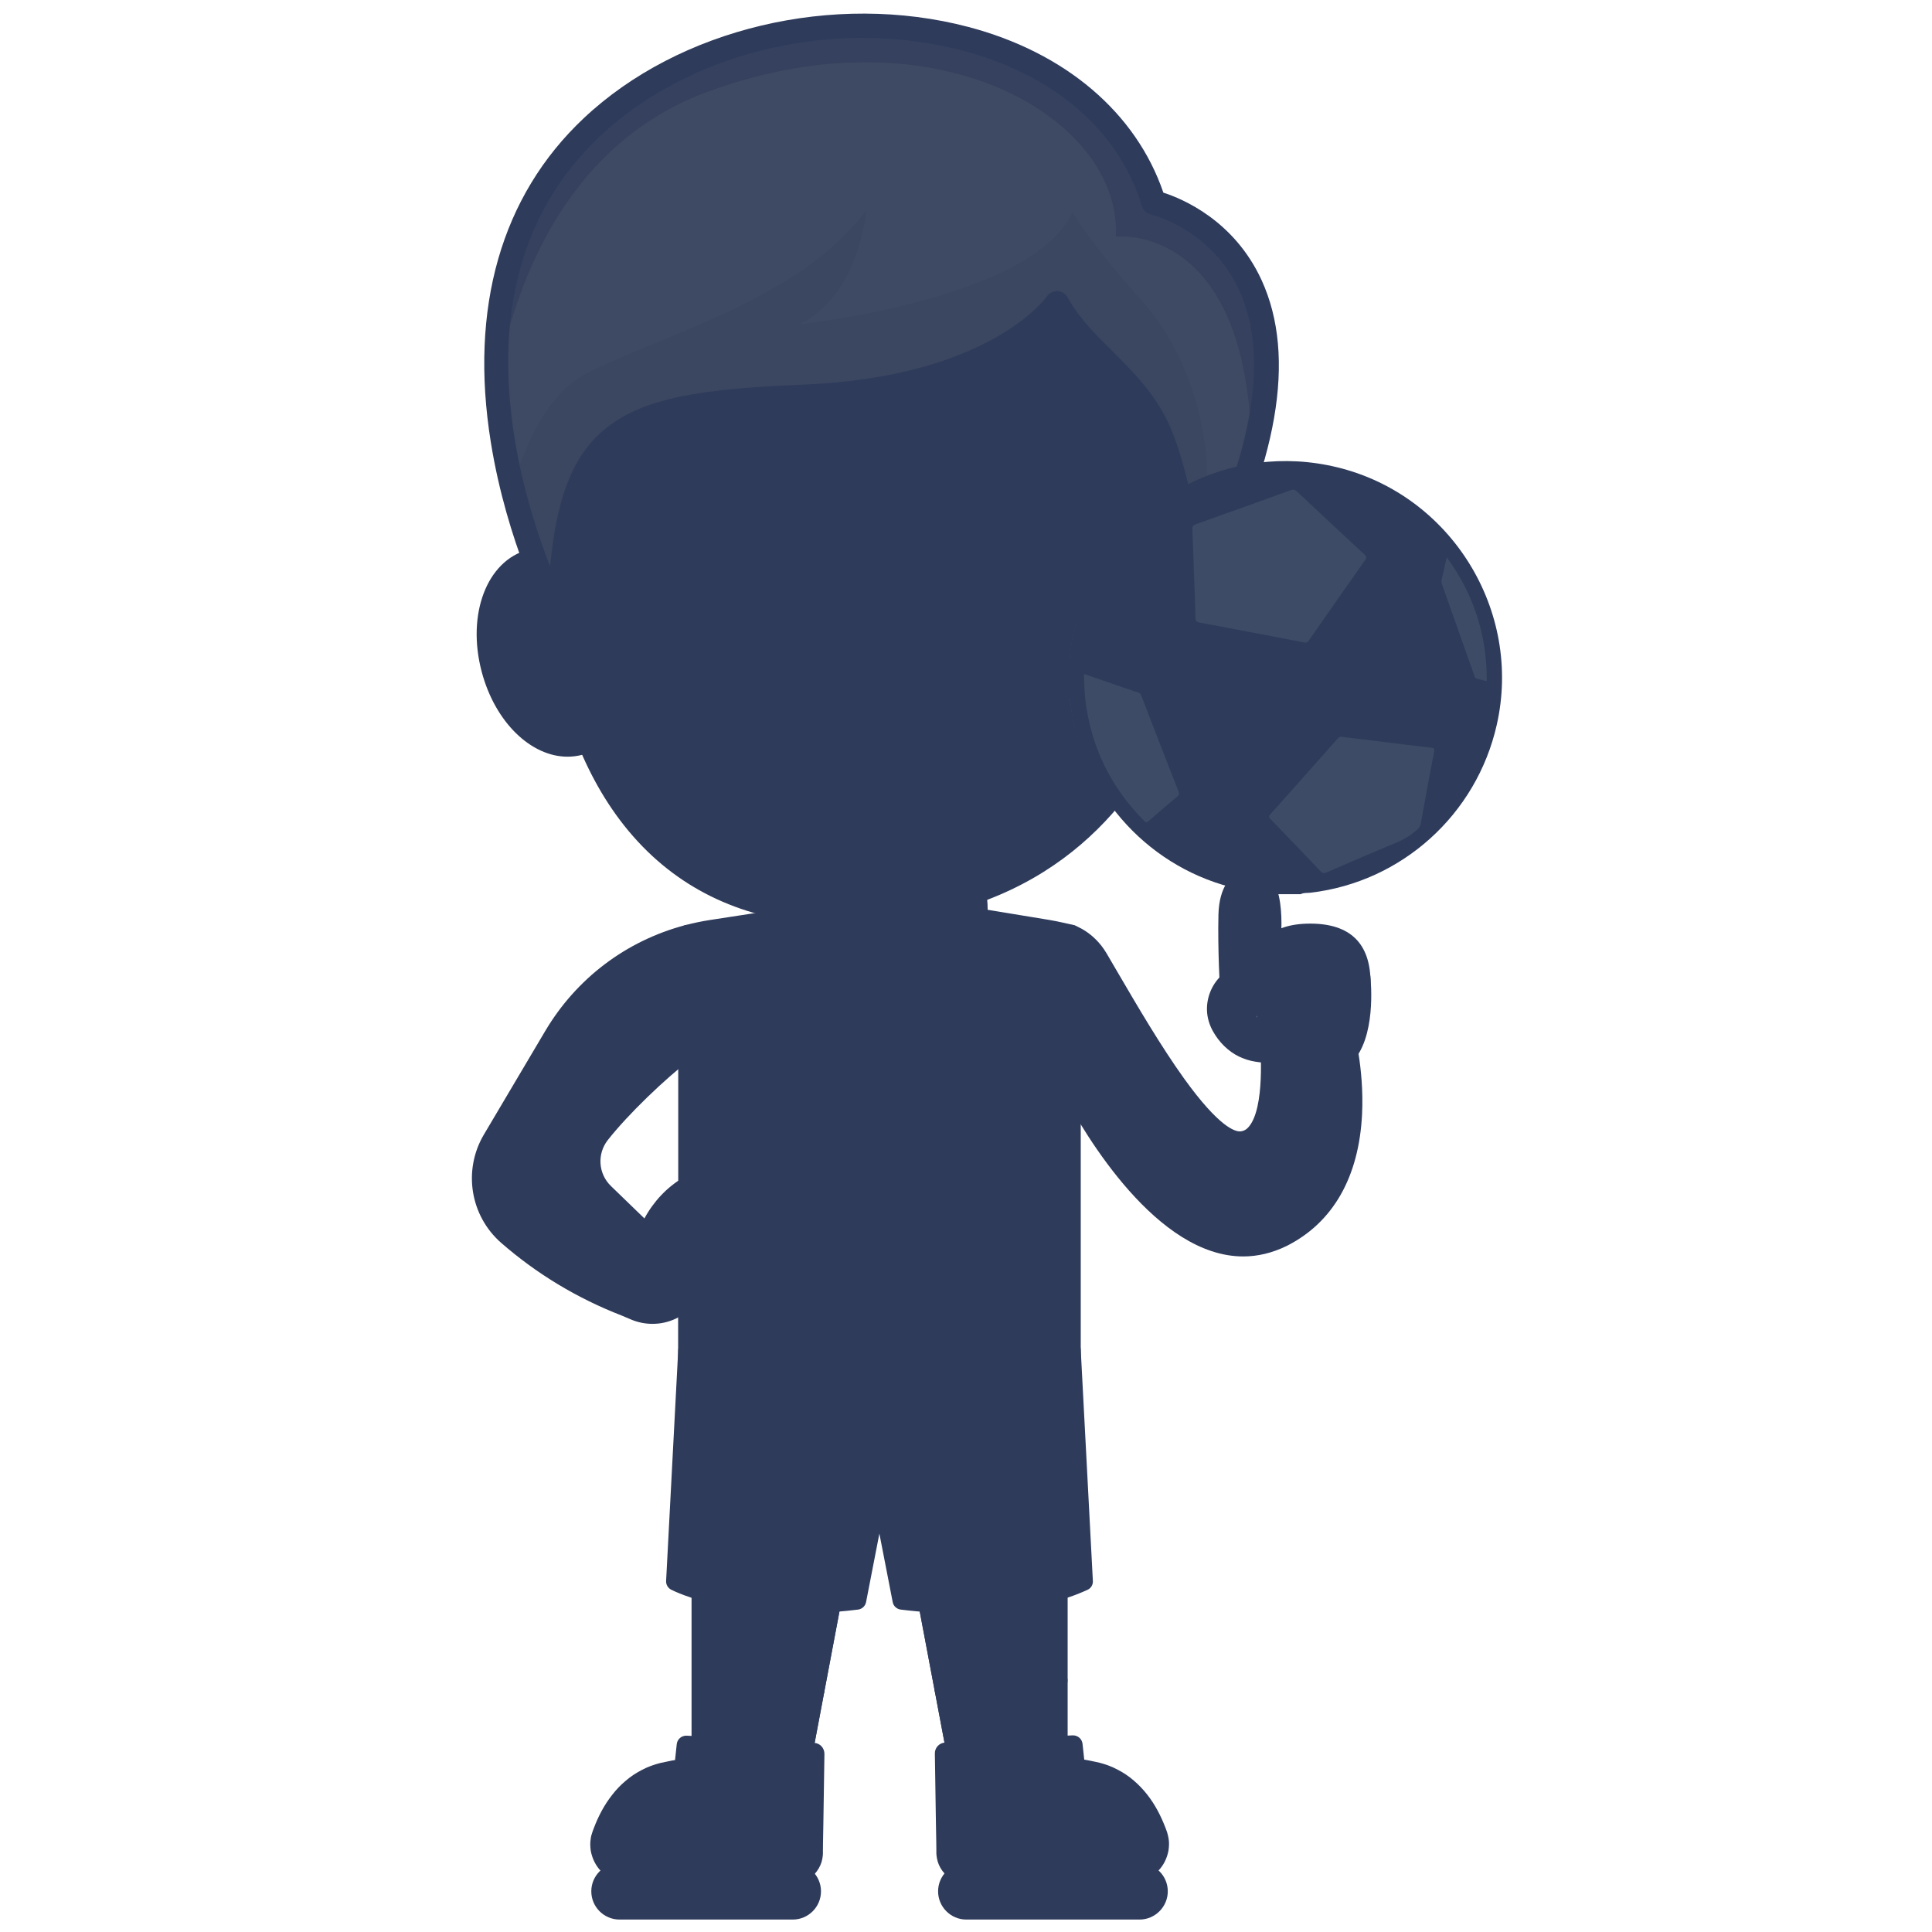 <?xml version="1.0" encoding="utf-8"?>
<!-- Generator: Adobe Illustrator 24.0.2, SVG Export Plug-In . SVG Version: 6.00 Build 0)  -->
<svg version="1.0" id="Layer_1" xmlns="http://www.w3.org/2000/svg" xmlns:xlink="http://www.w3.org/1999/xlink" x="0px" y="0px"
	 viewBox="0 0 180 180" enable-background="new 0 0 180 180" xml:space="preserve">
<g>
	<g>
		<g>
			<g>
				<path fill="#2E3B5B" d="M74.04,177.97h-16.5c-0.87,0-1.57-0.71-1.57-1.57v-0.37c0-0.87,0.71-1.57,1.57-1.57h16.5
					c0.87,0,1.57,0.71,1.57,1.57v0.37C75.62,177.27,74.91,177.97,74.04,177.97z"/>
			</g>
			<g>
				<path fill="#2E3B5B" d="M73.86,178.11H57.72c-1.04,0-1.89-0.85-1.89-1.89s0.85-1.89,1.89-1.89h16.14c1.04,0,1.89,0.85,1.89,1.89
					S74.9,178.11,73.86,178.11z M57.72,174.6c-0.89,0-1.62,0.73-1.62,1.62s0.73,1.62,1.62,1.62h16.14c0.89,0,1.62-0.73,1.62-1.62
					s-0.73-1.62-1.62-1.62H57.72z"/>
			</g>
		</g>
		<g opacity="0.3">
			<g>
				<path fill="#2E3B5B" d="M75.62,176.22c0,0.49-0.2,0.92-0.51,1.24c-0.32,0.32-0.76,0.51-1.24,0.51H57.72
					c-0.97,0-1.76-0.79-1.76-1.76c0-0.32,0.08-0.62,0.23-0.88c0.3,0.53,0.87,0.88,1.52,0.88h16.14c0.48,0,0.92-0.2,1.24-0.51
					c0.11-0.11,0.2-0.23,0.28-0.36C75.53,175.6,75.62,175.9,75.62,176.22z"/>
			</g>
		</g>
		<g>
			<g>
				<path fill="#2E3B5B" d="M74.41,166.43c-0.05,0-0.11,0-0.16-0.02c-0.47-0.09-0.78-0.54-0.69-1.01l3.32-17.6l-11.93-5.29
					c-0.44-0.19-0.64-0.71-0.44-1.15c0.19-0.44,0.71-0.64,1.15-0.44l12.56,5.57c0.37,0.16,0.58,0.56,0.5,0.95l-3.45,18.28
					C75.18,166.14,74.82,166.43,74.41,166.43z"/>
			</g>
		</g>
		<g>
			<g>
				<polygon fill="#2E3B5B" points="77.86,147.29 76.81,152.84 75.94,157.47 74.41,165.57 65.3,164.17 65.3,141.72 				"/>
			</g>
		</g>
		<g>
			<g>
				<polygon fill="#2E3B5B" points="75.94,157.47 74.41,165.57 65.3,164.17 65.3,156.58 				"/>
			</g>
			<g>
				<path fill="#2E3B5B" d="M74.41,165.7c-0.01,0-0.01,0-0.02,0l-9.11-1.39c-0.07-0.01-0.12-0.07-0.12-0.13v-7.59
					c0-0.04,0.02-0.07,0.04-0.1c0.03-0.03,0.07-0.04,0.1-0.04l10.64,0.88c0.04,0,0.07,0.02,0.1,0.05c0.02,0.03,0.03,0.07,0.03,0.11
					l-1.53,8.1C74.53,165.66,74.47,165.7,74.41,165.7z M65.43,164.06l8.86,1.36l1.48-7.82l-10.34-0.86
					C65.43,156.74,65.43,164.06,65.43,164.06z"/>
			</g>
		</g>
		<g>
			<g>
				<polygon fill="#2E3B5B" points="75.94,157.47 75.27,160.99 74.41,165.57 65.3,164.17 65.3,156.58 				"/>
			</g>
			<g>
				<path fill="#2E3B5B" d="M74.41,165.7c-0.01,0-0.01,0-0.02,0l-9.11-1.39c-0.07-0.01-0.12-0.07-0.12-0.13v-7.59
					c0-0.04,0.02-0.07,0.04-0.1c0.03-0.03,0.07-0.04,0.1-0.04l10.64,0.88c0.04,0,0.07,0.02,0.1,0.05c0.02,0.03,0.03,0.07,0.03,0.11
					l-1.53,8.1C74.53,165.66,74.47,165.7,74.41,165.7z M65.43,164.06l8.86,1.36l1.48-7.82l-10.34-0.86
					C65.43,156.74,65.43,164.06,65.43,164.06z"/>
			</g>
		</g>
		<g opacity="0.35">
			<g>
				<polygon fill="#2E3B5B" points="75.27,160.99 74.41,165.57 65.3,164.17 65.3,160.16 				"/>
			</g>
		</g>
		<g>
			<g>
				<path fill="#2E3B5B" d="M74.41,166.43c-0.04,0-0.09,0-0.13-0.01l-9.11-1.39c-0.42-0.06-0.74-0.43-0.74-0.86v-22.46
					c0-0.29,0.15-0.57,0.4-0.73c0.25-0.16,0.56-0.18,0.83-0.07l12.56,5.57c0.37,0.16,0.58,0.56,0.5,0.95l-3.45,18.28
					C75.18,166.14,74.82,166.43,74.41,166.43z M66.17,163.43l7.54,1.15l3.17-16.78l-10.71-4.75V163.43z"/>
			</g>
		</g>
		<g opacity="0.3">
			<g>
				<path fill="#2E3B5B" d="M65.3,141.72l12.56,5.57l-1.05,5.55c-5.34,0.31-9.23-0.47-11.52-1.15v-9.97H65.3z"/>
			</g>
		</g>
		<g>
			<g>
				<path fill="#2E3B5B" d="M71.95,168.41c0,0-3.41-5.2-10.3-3.31c-3.18,0.87-4.76,3.56-5.54,5.83c-0.59,1.73,0.71,3.52,2.54,3.52
					h12.69h2.42c1.03,0,1.86-0.83,1.86-1.86l0.18-9.23l-11.86-0.78l-0.27,2.15"/>
			</g>
		</g>
		<g opacity="0.3">
			<g>
				<path fill="#2E3B5B" d="M75.79,163.37l-0.18,9.23c0,1.03-0.83,1.86-1.86,1.86h-15.1c-1.66,0-2.89-1.49-2.65-3.06
					c0.43,0.31,0.97,0.5,1.56,0.5h15.11c1.03,0,1.86-0.83,1.86-1.86l0.13-6.75L75.79,163.37z"/>
			</g>
		</g>
		<g opacity="0.5">
			<g>
				<path fill="#2E3B5B" d="M75.79,163.37l-0.03,1.76l-11.83-0.78l-0.05,0.38l3.5,0.41l4.56,3.29c-0.63,0.06-5.29-2.47-10.3-1.55
					c-3.24,0.6-4.75,3.54-5.53,5.81c-0.19-0.54-0.21-1.14-0.01-1.74c0.78-2.27,2.36-4.96,5.54-5.83c0.71-0.2,1.38-0.31,2.02-0.37
					l0,0l0.27-2.15L75.79,163.37z"/>
			</g>
		</g>
		<g>
			<g>
				<path fill="#2E3B5B" d="M71.82,168.5c-0.8-0.72-1.67-1.32-2.58-1.79c-0.91-0.47-1.86-0.8-2.83-0.97s-1.97-0.23-2.96-0.08
					l-0.37,0.04c-0.12,0.02-0.25,0.05-0.37,0.08l-0.74,0.17c-0.47,0.13-0.91,0.29-1.33,0.52c-1.68,0.89-2.85,2.59-3.52,4.49
					l-0.06,0.18c-0.02,0.06-0.04,0.12-0.05,0.16c-0.02,0.08-0.05,0.17-0.05,0.25c-0.03,0.17-0.01,0.34,0.01,0.51
					c0.07,0.33,0.22,0.66,0.47,0.9c0.12,0.13,0.27,0.22,0.41,0.31c0.15,0.07,0.31,0.14,0.48,0.16c0.08,0.02,0.17,0.02,0.26,0.03
					c0.02,0,0.04,0,0.07,0h0.1h0.2h0.82l6.53-0.03l6.53-0.01h0.82h0.1h0.05c0.03,0,0.06-0.01,0.09-0.01
					c0.06-0.01,0.11-0.03,0.17-0.05c0.22-0.09,0.4-0.29,0.47-0.51c0.04-0.13,0.04-0.17,0.04-0.5l0.02-0.82l0.04-1.63l0.15-6.54
					l0.95,1.03l-5.93-0.44c-1.98-0.15-3.95-0.29-5.92-0.45l0.95-0.79l-0.3,2.15c-0.07,0.47-0.51,0.81-0.98,0.74
					c-0.47-0.07-0.79-0.49-0.74-0.95l0.23-2.15c0.05-0.47,0.46-0.81,0.92-0.79H64c1.98,0.09,3.96,0.22,5.93,0.33l5.93,0.34
					c0.54,0.03,0.95,0.48,0.95,1.02v0.02l-0.1,6.52l-0.03,1.63l-0.01,0.82v0.2v0.13l-0.01,0.15c-0.02,0.21-0.06,0.42-0.12,0.62
					c-0.26,0.82-0.88,1.5-1.67,1.82c-0.2,0.08-0.4,0.14-0.61,0.17c-0.11,0.02-0.21,0.03-0.32,0.04l-0.16,0.01h-0.11h-0.82
					l-6.53-0.01l-6.53-0.03h-0.82h-0.2h-0.1l-0.13-0.01c-0.19-0.01-0.37-0.02-0.55-0.06c-0.37-0.06-0.72-0.2-1.06-0.37
					c-0.32-0.19-0.63-0.4-0.89-0.67c-0.53-0.53-0.87-1.22-1-1.96c-0.05-0.37-0.07-0.75,0-1.12c0.02-0.19,0.07-0.36,0.13-0.54
					c0.03-0.1,0.05-0.16,0.08-0.23l0.08-0.21c0.41-1.09,0.96-2.15,1.71-3.1c0.37-0.48,0.79-0.92,1.26-1.31
					c0.46-0.4,0.98-0.74,1.53-1.02c0.54-0.29,1.13-0.49,1.71-0.64l0.86-0.18c0.14-0.03,0.28-0.06,0.43-0.08l0.44-0.04
					c1.16-0.16,2.38-0.08,3.53,0.2c1.15,0.29,2.24,0.83,3.15,1.56s1.67,1.62,2.15,2.66c0.04,0.08,0,0.17-0.08,0.2
					c-0.06,0.03-0.12,0.01-0.17-0.03L71.82,168.5z"/>
			</g>
		</g>
		<g>
			<g>
				<path fill="#2E3B5B" d="M73.86,178.84H57.72c-1.45,0-2.63-1.18-2.63-2.63s1.18-2.63,2.63-2.63h16.14c1.45,0,2.63,1.18,2.63,2.63
					S75.31,178.84,73.86,178.84z M57.72,175.33c-0.49,0-0.89,0.4-0.89,0.89s0.4,0.89,0.89,0.89h16.14c0.49,0,0.89-0.4,0.89-0.89
					s-0.4-0.89-0.89-0.89H57.72z"/>
			</g>
		</g>
		<g>
			<g>
				<path fill="#2E3B5B" d="M75.94,158.33c-0.02,0-0.05,0-0.07,0l-10.64-0.88c-0.48-0.04-0.83-0.46-0.79-0.94s0.46-0.83,0.94-0.79
					l10.64,0.88c0.48,0.04,0.83,0.46,0.79,0.94C76.77,157.99,76.39,158.33,75.94,158.33z"/>
			</g>
		</g>
	</g>
	<g>
		<g>
			<g>
				<path fill="#2E3B5B" d="M89.85,177.97h16.5c0.87,0,1.57-0.71,1.57-1.57v-0.37c0-0.87-0.71-1.57-1.57-1.57h-16.5
					c-0.87,0-1.57,0.71-1.57,1.57v0.37C88.27,177.27,88.98,177.97,89.85,177.97z"/>
			</g>
			<g>
				<path fill="#2E3B5B" d="M106.17,178.11H90.03c-1.04,0-1.89-0.85-1.89-1.89s0.85-1.89,1.89-1.89h16.14
					c1.04,0,1.89,0.85,1.89,1.89S107.21,178.11,106.17,178.11z M90.03,174.6c-0.89,0-1.62,0.73-1.62,1.62s0.73,1.62,1.62,1.62h16.14
					c0.89,0,1.62-0.73,1.62-1.62s-0.73-1.62-1.62-1.62H90.03z"/>
			</g>
		</g>
		<g opacity="0.3">
			<g>
				<path fill="#2E3B5B" d="M88.27,176.22c0,0.49,0.2,0.92,0.51,1.24c0.32,0.32,0.76,0.51,1.24,0.51h16.14
					c0.97,0,1.76-0.79,1.76-1.76c0-0.32-0.08-0.62-0.23-0.88c-0.3,0.53-0.87,0.88-1.52,0.88H90.03c-0.48,0-0.92-0.2-1.24-0.51
					c-0.11-0.11-0.2-0.23-0.28-0.36C88.36,175.6,88.27,175.9,88.27,176.22z"/>
			</g>
		</g>
		<g>
			<g>
				<path fill="#2E3B5B" d="M89.48,166.43c-0.41,0-0.77-0.29-0.85-0.71l-3.45-18.28c-0.07-0.4,0.13-0.79,0.5-0.95l12.56-5.57
					c0.44-0.19,0.95,0,1.15,0.44c0.19,0.44,0,0.95-0.44,1.15l-11.93,5.29l3.32,17.6c0.09,0.47-0.22,0.93-0.69,1.01
					C89.59,166.43,89.53,166.43,89.48,166.43z"/>
			</g>
		</g>
		<g>
			<g>
				<polygon fill="#2E3B5B" points="86.03,147.29 87.08,152.84 87.95,157.47 89.48,165.57 98.59,164.17 98.59,141.72 				"/>
			</g>
		</g>
		<g>
			<g>
				<polygon fill="#2E3B5B" points="87.95,157.47 89.48,165.57 98.59,164.17 98.59,156.58 				"/>
			</g>
			<g>
				<path fill="#2E3B5B" d="M89.48,165.7c-0.06,0-0.12-0.05-0.13-0.11l-1.53-8.1c-0.01-0.04,0-0.08,0.03-0.11
					c0.02-0.03,0.06-0.05,0.1-0.05l10.64-0.88c0.04,0,0.08,0.01,0.1,0.04c0.03,0.03,0.04,0.06,0.04,0.1v7.59
					c0,0.07-0.05,0.12-0.12,0.13l-9.11,1.39C89.49,165.7,89.49,165.7,89.48,165.7z M88.11,157.59l1.48,7.82l8.86-1.36v-7.32
					L88.11,157.59z"/>
			</g>
		</g>
		<g>
			<g>
				<polygon fill="#2E3B5B" points="87.95,157.47 88.61,160.99 89.48,165.57 98.59,164.17 98.59,156.58 				"/>
			</g>
			<g>
				<path fill="#2E3B5B" d="M89.48,165.7c-0.06,0-0.12-0.05-0.13-0.11l-1.53-8.1c-0.01-0.04,0-0.08,0.03-0.11
					c0.02-0.03,0.06-0.05,0.1-0.05l10.64-0.88c0.04,0,0.08,0.01,0.1,0.04s0.04,0.06,0.04,0.1v7.59c0,0.07-0.05,0.12-0.12,0.13
					l-9.11,1.39C89.49,165.7,89.49,165.7,89.48,165.7z M88.11,157.59l1.48,7.82l8.86-1.36v-7.32L88.11,157.59z"/>
			</g>
		</g>
		<g opacity="0.35">
			<g>
				<polygon fill="#2E3B5B" points="88.61,160.99 89.48,165.57 98.59,164.17 98.59,160.16 				"/>
			</g>
		</g>
		<g>
			<g>
				<path fill="#2E3B5B" d="M89.48,166.43c-0.41,0-0.77-0.29-0.85-0.71l-3.45-18.28c-0.07-0.4,0.13-0.79,0.5-0.95l12.56-5.57
					c0.27-0.12,0.58-0.09,0.83,0.07s0.4,0.43,0.4,0.73v22.46c0,0.43-0.31,0.79-0.74,0.86l-9.11,1.39
					C89.57,166.43,89.52,166.43,89.48,166.43z M87.01,147.81l3.17,16.78l7.55-1.15v-20.38L87.01,147.81z"/>
			</g>
		</g>
		<g opacity="0.3">
			<g>
				<path fill="#2E3B5B" d="M98.59,141.72l-12.56,5.57l1.05,5.55c5.34,0.31,9.23-0.47,11.52-1.15v-9.97H98.59z"/>
			</g>
		</g>
		<g>
			<g>
				<path fill="#2E3B5B" d="M91.94,168.41c0,0,3.41-5.2,10.3-3.31c3.18,0.87,4.76,3.56,5.54,5.83c0.59,1.73-0.71,3.52-2.54,3.52
					H92.55h-2.42c-1.03,0-1.86-0.83-1.86-1.86l-0.18-9.23l11.86-0.78l0.27,2.15"/>
			</g>
		</g>
		<g opacity="0.3">
			<g>
				<path fill="#2E3B5B" d="M88.1,163.37l0.18,9.23c0,1.03,0.83,1.86,1.86,1.86h15.11c1.66,0,2.89-1.49,2.65-3.06
					c-0.43,0.31-0.97,0.5-1.56,0.5H91.23c-1.03,0-1.86-0.83-1.86-1.86l-0.13-6.75L88.1,163.37z"/>
			</g>
		</g>
		<g opacity="0.5">
			<g>
				<path fill="#2E3B5B" d="M88.1,163.37l0.03,1.76l11.83-0.78l0.05,0.38l-3.5,0.41l-4.56,3.29c0.63,0.06,5.29-2.47,10.3-1.55
					c3.24,0.6,4.75,3.54,5.53,5.81c0.19-0.54,0.21-1.14,0.01-1.74c-0.78-2.27-2.36-4.96-5.54-5.83c-0.71-0.2-1.38-0.31-2.02-0.37
					l0,0l-0.27-2.15L88.1,163.37z"/>
			</g>
		</g>
		<g>
			<g>
				<path fill="#2E3B5B" d="M91.81,168.33c0.48-1.05,1.24-1.93,2.15-2.66c0.91-0.73,2-1.27,3.15-1.56s2.37-0.36,3.53-0.2l0.44,0.04
					c0.15,0.02,0.29,0.06,0.43,0.08l0.86,0.18c0.58,0.15,1.17,0.35,1.71,0.64c0.55,0.28,1.07,0.62,1.53,1.02
					c0.47,0.4,0.89,0.84,1.26,1.31c0.75,0.95,1.29,2.01,1.71,3.1l0.08,0.21c0.03,0.07,0.05,0.13,0.08,0.23
					c0.05,0.18,0.1,0.36,0.13,0.54c0.07,0.37,0.05,0.75,0,1.12c-0.13,0.74-0.47,1.44-1,1.96c-0.25,0.27-0.56,0.49-0.89,0.67
					c-0.33,0.17-0.69,0.31-1.06,0.37c-0.18,0.04-0.37,0.05-0.55,0.06l-0.13,0.01h-0.1h-0.2h-0.82l-6.53,0.03l-6.53,0.01h-0.82h-0.11
					l-0.16-0.01c-0.11,0-0.21-0.02-0.32-0.04c-0.21-0.03-0.42-0.1-0.61-0.17c-0.79-0.32-1.42-1-1.67-1.82
					c-0.06-0.2-0.1-0.42-0.12-0.62l-0.01-0.15v-0.13v-0.2l-0.01-0.82l-0.03-1.63l-0.1-6.52v-0.01c-0.01-0.54,0.41-0.99,0.95-1.02
					l5.93-0.34c1.98-0.11,3.95-0.24,5.93-0.33h0.03c0.47-0.02,0.87,0.33,0.92,0.79l0.23,2.15c0.05,0.48-0.29,0.91-0.77,0.96
					c-0.47,0.05-0.89-0.28-0.95-0.74l-0.3-2.15l0.95,0.79c-1.97,0.17-3.95,0.3-5.92,0.45l-5.93,0.44l0.95-1.03l0.15,6.54l0.04,1.63
					l0.02,0.82c0.01,0.34,0,0.37,0.04,0.5c0.07,0.22,0.25,0.42,0.47,0.51c0.06,0.02,0.11,0.04,0.17,0.05c0.03,0,0.06,0.01,0.09,0.01
					h0.05h0.1h0.82l6.53,0.01l6.53,0.03h0.82h0.2h0.1c0.03,0,0.05,0,0.07,0c0.09-0.01,0.17,0,0.26-0.03
					c0.17-0.02,0.33-0.09,0.48-0.16c0.14-0.09,0.29-0.18,0.41-0.31c0.25-0.24,0.4-0.57,0.47-0.9c0.02-0.17,0.04-0.34,0.01-0.51
					c0-0.09-0.03-0.17-0.05-0.25c-0.01-0.04-0.03-0.1-0.05-0.16l-0.06-0.18c-0.67-1.9-1.84-3.6-3.52-4.49
					c-0.41-0.23-0.86-0.39-1.33-0.52l-0.74-0.17c-0.12-0.03-0.25-0.06-0.37-0.08l-0.37-0.04c-0.99-0.16-1.99-0.09-2.96,0.08
					s-1.92,0.5-2.83,0.97s-1.78,1.07-2.58,1.79l-0.01,0.01c-0.06,0.06-0.16,0.05-0.22-0.01C91.8,168.45,91.79,168.38,91.81,168.33z"
					/>
			</g>
		</g>
		<g>
			<g>
				<path fill="#2E3B5B" d="M106.17,178.84H90.03c-1.45,0-2.63-1.18-2.63-2.63s1.18-2.63,2.63-2.63h16.14
					c1.45,0,2.63,1.18,2.63,2.63S107.61,178.84,106.17,178.84z M90.03,175.33c-0.49,0-0.89,0.4-0.89,0.89s0.4,0.89,0.89,0.89h16.14
					c0.49,0,0.89-0.4,0.89-0.89s-0.4-0.89-0.89-0.89H90.03z"/>
			</g>
		</g>
		<g>
			<g>
				<path fill="#2E3B5B" d="M87.95,158.33c-0.45,0-0.83-0.34-0.86-0.8c-0.04-0.48,0.32-0.9,0.79-0.94l10.64-0.88
					c0.47-0.04,0.9,0.32,0.94,0.79c0.04,0.48-0.32,0.9-0.79,0.94l-10.64,0.88C88,158.33,87.97,158.33,87.95,158.33z"/>
			</g>
		</g>
	</g>
	<g>
		<g>
			<g>
				<path fill="#2E3B5B" d="M100.94,147.32c0,0-5.98,3.13-16.92,1.77l-1.71-8.81c-0.08-0.42-0.68-0.42-0.76,0l-1.71,8.81
					c-7.39,0.92-12.51-0.21-15.06-1.04c-1.23-0.4-1.86-0.73-1.86-0.73l0.81-15.59l0.31-5.96h35.77l0.3,5.85L100.94,147.32z"/>
			</g>
		</g>
		<g>
			<g>
				<path fill="#2E3B5B" d="M74.46,149.57c-4.63,0-7.94-0.8-9.73-1.39c-1.22-0.4-1.85-0.72-1.88-0.74
					c-0.05-0.02-0.08-0.07-0.07-0.13l1.13-21.55c0-0.07,0.06-0.13,0.14-0.13h35.77c0.07,0,0.13,0.06,0.14,0.13l1.12,21.55
					c0,0.05-0.03,0.1-0.07,0.13c-0.06,0.03-6.14,3.14-17,1.78c-0.06-0.01-0.11-0.05-0.12-0.11l-1.71-8.81
					c-0.03-0.15-0.15-0.2-0.25-0.2l0,0c-0.1,0-0.22,0.05-0.25,0.2l-1.71,8.81c-0.01,0.06-0.06,0.1-0.12,0.11
					C77.9,149.47,76.1,149.57,74.46,149.57z M63.06,147.24c0.2,0.1,0.8,0.37,1.76,0.68c2.39,0.78,7.51,1.96,14.9,1.05l1.69-8.71
					c0.06-0.29,0.3-0.42,0.52-0.42l0,0c0.26,0,0.46,0.17,0.51,0.42l1.69,8.71c10.05,1.24,15.93-1.38,16.66-1.73l-1.11-21.33H64.17
					L63.06,147.24z"/>
			</g>
		</g>
	</g>
	<g>
		<g>
			<path fill="#2E3B5B" d="M66.24,125.78l-1.46,22.27c-1.23-0.4-1.86-0.73-1.86-0.73l1.13-21.54
				C64.05,125.78,66.24,125.78,66.24,125.78z"/>
		</g>
	</g>
	<g>
		<g>
			<path fill="#2E3B5B" d="M97.62,125.78l1.46,22.27c1.23-0.4,1.86-0.73,1.86-0.73l-1.13-21.54
				C99.81,125.78,97.62,125.78,97.62,125.78z"/>
		</g>
	</g>
	<g>
		<g>
			<path fill="#2E3B5B" d="M89.44,150.31c-1.68,0-3.52-0.1-5.53-0.35c-0.37-0.05-0.67-0.33-0.74-0.7l-1.24-6.38l-1.24,6.38
				c-0.07,0.37-0.37,0.65-0.74,0.7c-11.08,1.38-17.18-1.73-17.43-1.86c-0.3-0.16-0.48-0.48-0.46-0.81l1.13-21.55
				c0.03-0.48,0.44-0.85,0.91-0.82c0.48,0.02,0.85,0.43,0.82,0.91l-1.09,20.95c1.58,0.65,6.89,2.46,15.29,1.53l1.59-8.19
				c0.12-0.6,0.62-1.02,1.23-1.02s1.12,0.42,1.23,1.02l1.59,8.19c8.4,0.93,13.71-0.88,15.29-1.53l-1.09-20.95
				c-0.03-0.48,0.34-0.89,0.82-0.91c0.48-0.03,0.89,0.34,0.91,0.82l1.13,21.55c0.02,0.34-0.16,0.66-0.46,0.81
				C101.13,148.2,97.01,150.31,89.44,150.31z"/>
		</g>
	</g>
	<g>
		<g>
			<path fill="#2E3B5B" d="M91.15,84.79c0,0.24-0.01,0.48-0.03,0.72c-0.37,4.99-4.53,8.93-9.62,8.93c-5.02,0-9.15-3.83-9.61-8.73
				c-0.03-0.3-0.04-0.61-0.04-0.92c0-0.51,0.04-1.02,0.12-1.51c0.72-4.61,4.71-8.14,9.53-8.14c4.81,0,8.81,3.53,9.53,8.14
				C91.11,83.77,91.15,84.28,91.15,84.79z"/>
		</g>
	</g>
	<g>
		<g>
			<path fill="#2E3B5B" d="M91.03,82.9c-0.72,4.4-4.71,7.77-9.53,7.77s-8.81-3.37-9.53-7.77c0.72-4.4,4.71-7.76,9.53-7.76
				C86.31,75.14,90.31,78.51,91.03,82.9z"/>
		</g>
	</g>
	<g>
		<g>
			<g>
				<path fill="#2E3B5B" d="M81.5,95.3c-5.46,0-9.96-4.09-10.47-9.51c-0.03-0.32-0.05-0.66-0.05-1c0-5.8,4.72-10.52,10.52-10.52
					s10.52,4.72,10.52,10.52c0,0.26-0.01,0.52-0.03,0.78C91.59,91.03,86.98,95.3,81.5,95.3z M81.5,76.01
					c-4.84,0-8.78,3.94-8.78,8.78c0,0.29,0.01,0.56,0.04,0.83c0.43,4.53,4.18,7.94,8.74,7.94c4.57,0,8.42-3.57,8.75-8.13
					c0.02-0.22,0.02-0.43,0.02-0.65C90.28,79.95,86.34,76.01,81.5,76.01z"/>
			</g>
		</g>
	</g>
	<g>
		<g>
			<g>
				
					<ellipse transform="matrix(0.967 -0.257 0.257 0.967 -13.862 15.306)" fill="#2E3B5B" cx="51.72" cy="60.77" rx="5.95" ry="8.75"/>
			</g>
		</g>
		<g opacity="0.2">
			<g>
				<path fill="#2E3B5B" d="M54.58,64.35c-3.18,0.84-6.75-2.26-7.99-6.93c-0.17-0.66-0.29-1.31-0.35-1.95
					c-0.77,1.86-0.92,4.31-0.25,6.82c1.24,4.67,4.82,7.77,7.99,6.93c2.73-0.72,4.27-4.13,3.86-8.03
					C57.16,62.79,56.05,63.96,54.58,64.35z"/>
			</g>
		</g>
		<g>
			<g>
				
					<ellipse transform="matrix(0.308 -0.951 0.951 0.308 20.014 148.641)" fill="#2E3B5B" cx="112.19" cy="60.56" rx="10.11" ry="6.54"/>
			</g>
		</g>
		<g opacity="0.2">
			<g>
				<path fill="#2E3B5B" d="M118.41,57.1c-1.72,5.31-5.9,8.72-9.34,7.61c-1.78-0.58-3.01-2.26-3.54-4.49
					c-0.96,4.69,0.47,8.97,3.54,9.97c3.44,1.11,7.62-2.29,9.34-7.61c0.83-2.56,0.93-5.08,0.43-7.15
					C118.73,55.98,118.59,56.54,118.41,57.1z"/>
			</g>
		</g>
		<g>
			<g>
				<path fill="#2E3B5B" d="M52.88,70.5c-3.4,0-6.75-3.2-8-7.91c-1.42-5.35,0.47-10.35,4.31-11.37c3.84-1.02,7.96,2.38,9.38,7.73
					l0,0c1.42,5.35-0.47,10.35-4.31,11.37C53.8,70.44,53.34,70.5,52.88,70.5z M50.54,53.31c-0.26,0-0.52,0.03-0.77,0.1
					c-2.52,0.67-3.76,4.61-2.7,8.6c1.06,3.99,4.09,6.8,6.61,6.13c2.52-0.67,3.76-4.61,2.7-8.6C55.43,55.94,52.88,53.31,50.54,53.31z
					"/>
			</g>
		</g>
		<g>
			<g>
				<path fill="#2E3B5B" d="M110.44,71.53c-0.58,0-1.16-0.09-1.72-0.27c-4.09-1.33-5.78-7.06-3.84-13.06
					c0.9-2.77,2.46-5.17,4.39-6.74c2.07-1.69,4.34-2.25,6.38-1.59s3.54,2.45,4.23,5.03c0.64,2.41,0.5,5.26-0.4,8.03
					C117.81,68.09,114.07,71.53,110.44,71.53z M113.95,51.86c-1.03,0-2.16,0.46-3.25,1.35c-1.6,1.3-2.9,3.32-3.66,5.68
					c-1.5,4.63-0.41,9.31,2.38,10.21c0.32,0.1,0.66,0.15,1,0.15c2.6,0,5.59-2.94,6.92-7.03l0,0c0.77-2.36,0.89-4.76,0.36-6.75
					c-0.49-1.81-1.46-3.04-2.75-3.46C114.63,51.91,114.29,51.86,113.95,51.86z"/>
			</g>
		</g>
		<g>
			<g>
				<path fill="#2E3B5B" d="M111.79,50.57c0,0,0,6.62-2.84,14.05l0,0c-3.43,9.03-11.03,19.26-27.83,20.35
					C59.1,86.39,53.57,68.61,52.21,58.48c-0.53-3.97-0.43-6.76-0.43-6.76s-2.11-32.68,30.87-33.64
					C115.64,17.13,111.79,50.57,111.79,50.57z"/>
			</g>
		</g>
		<g opacity="0.2">
			<g>
				<path fill="#2E3B5B" d="M111.41,52.42c0,0,0,6.62-2.84,14.05c1.81-16.57-11.39-31.32-11.39-31.32
					c-8.73,10.36-31.32,7.02-37.37,9.92c-3.96,1.89-6.61,9.92-7.98,15.26c-0.53-3.97-0.43-6.76-0.43-6.76S49.29,20.9,82.27,19.94
					C115.25,18.98,111.41,52.42,111.41,52.42z"/>
			</g>
		</g>
		<g opacity="0.2">
			<g>
				<path fill="#2E3B5B" d="M111.78,45.74c0,0-0.01,32.42-30.67,34.4c-23.06,1.49-28.03-18.07-29.08-27.86
					C52,56.12,52.63,87,81.39,85.14c30.66-1.98,30.67-34.4,30.67-34.4s0.38-3.35-0.14-7.9C111.91,44.63,111.78,45.74,111.78,45.74z"
					/>
			</g>
		</g>
		<g>
			<g>
				<path fill="#2E3B5B" d="M78.68,86.18c-7.51,0-13.67-2.3-18.35-6.85c-10.02-9.75-9.72-26.3-9.68-27.59
					c-0.07-1.17-0.65-15.21,8.44-25.19c5.53-6.07,13.45-9.3,23.54-9.59c9.96-0.29,17.66,2.46,22.91,8.17
					c8.87,9.66,7.53,24.26,7.39,25.5c-0.01,0.85-0.18,8.68-3.94,16.86c-3.63,7.9-11.39,17.54-27.79,18.6
					C80.34,86.15,79.5,86.18,78.68,86.18z M52.92,51.77c-0.01,0.17-0.49,16.72,9,25.95c4.71,4.58,11.15,6.64,19.14,6.13
					C93.3,83.06,102,77.26,106.9,66.63c3.71-8.04,3.77-15.97,3.77-16.05c0-0.04,0-0.09,0.01-0.13c0.02-0.14,1.56-14.68-6.82-23.79
					c-4.78-5.2-11.9-7.7-21.17-7.43c-9.45,0.27-16.83,3.25-21.93,8.85c-8.65,9.5-7.86,23.44-7.85,23.58
					C52.92,51.69,52.92,51.73,52.92,51.77L52.92,51.77z"/>
			</g>
		</g>
		<g>
			<g>
				<path fill="#3E4A63" d="M117.91,36.03c-0.39,4.95-2.26,11.27-6.56,19.34c0,0-0.08-0.75-0.25-1.94
					c-0.49-3.44-1.67-10.59-3.51-14.06c-2.47-4.68-6.74-6.83-9.11-11.12c0,0-5.27,7.96-23.54,8.71s-22.12,3.12-22.86,20.49
					c0,0-2.62-4.97-4.35-12.01c-0.67-2.73-1.22-5.78-1.42-8.97c-0.53-8.26,1.23-17.45,8.83-24.62C70.9-3,101.63-0.08,107.49,18.88
					C107.49,18.88,119.07,21.49,117.91,36.03z"/>
			</g>
		</g>
		<g opacity="0.6">
			<g>
				<path fill="#2E3B5B" d="M116.6,41.79c-0.36-21.17-12.64-19.75-12.64-19.75C104.56,11.2,87.48,0.7,66.04,8.5
					c-13.28,4.84-18.08,17.85-19.82,27.25c-0.53-8.26,1.23-17.45,8.83-24.62C70.8-3.72,101.53-0.8,107.39,18.16
					C107.38,18.15,121.71,22.33,116.6,41.79z"/>
			</g>
		</g>
		<g opacity="0.2">
			<g>
				<path fill="#2E3B5B" d="M111.1,53.43c-0.49-3.44-1.67-10.59-3.51-14.06c-2.47-4.68-6.74-6.83-9.11-11.12
					c0,0-5.27,7.96-23.54,8.71s-22.12,3.12-22.86,20.49c0,0-2.62-4.97-4.35-12.01c1.22-4.16,3.34-8.82,6.93-10.66
					c7.12-3.65,19.81-6.84,26.04-15.17c-0.02,0.23-0.62,7.74-6.13,10.59c0,0,21.77-2.34,25.34-10.44c0,0,1.88,3.17,6.63,8.44
					C110.47,32.54,114.75,42.37,111.1,53.43z"/>
			</g>
		</g>
		<g>
			<g>
				<path fill="#2E3B5B" d="M52.09,58.58c-0.41,0-0.8-0.23-1-0.61c-0.16-0.3-3.86-7.41-5.36-16.76
					c-2.02-12.52,0.97-22.96,8.65-30.19c8.9-8.39,23.3-11.81,35.84-8.51c9.04,2.38,15.62,7.99,18.17,15.44
					c1.75,0.56,6.58,2.56,9.15,8.15c3.28,7.16,1.54,17.18-5.17,29.79c-0.23,0.44-0.72,0.67-1.21,0.58
					c-0.49-0.09-0.86-0.49-0.91-0.98c-0.01-0.11-1.3-11.17-3.64-15.6c-1.2-2.27-2.83-3.88-4.56-5.6c-1.28-1.27-2.6-2.58-3.69-4.15
					c-2.38,2.4-8.98,7.35-23.35,7.94c-8.61,0.35-14.2,1.08-17.31,3.74c-2.87,2.46-4.08,6.7-4.46,15.67
					c-0.02,0.51-0.38,0.94-0.88,1.06C52.25,58.57,52.17,58.58,52.09,58.58z M80.38,3.53c-9.12,0-18.23,3.27-24.46,9.14
					c-7.2,6.78-9.88,16.25-7.98,28.13c0.77,4.8,2.17,9.04,3.31,11.97c0.56-5.78,1.82-9.99,4.95-12.66c3.63-3.11,9.37-3.9,18.69-4.28
					c17.35-0.71,22.59-8.14,22.64-8.21c0.22-0.32,0.6-0.51,0.99-0.5c0.39,0.02,0.75,0.24,0.94,0.58c1.07,1.93,2.57,3.42,4.15,4.99
					c1.77,1.76,3.61,3.58,4.97,6.15c1.66,3.15,2.79,8.99,3.39,12.79c4.94-10.33,6.15-18.78,3.49-24.58
					c-2.64-5.75-8.17-7.05-8.23-7.07c-0.4-0.09-0.71-0.38-0.83-0.77c-2.19-7.08-8.14-12.23-16.77-14.51
					C86.63,3.92,83.5,3.53,80.38,3.53z"/>
			</g>
		</g>
		<g>
			<g>
				<g>
					<path fill="#2E3B5B" d="M68.54,59.2c0,0,13.25,5.1,25.32,1.08c0,0-0.78,12.52-14.55,11.66C67.78,71.22,68.54,59.2,68.54,59.2z"
						/>
				</g>
			</g>
			<g>
				<g>
					<path fill="#2E3B5B" d="M80.63,72.95c-0.45,0-0.9-0.01-1.38-0.04c-6.46-0.4-9.3-4.16-10.54-7.24
						c-1.32-3.26-1.14-6.39-1.13-6.52c0.02-0.31,0.18-0.59,0.44-0.75c0.26-0.17,0.58-0.2,0.87-0.09c0.13,0.05,13.08,4.92,24.66,1.06
						c0.31-0.1,0.64-0.05,0.9,0.15s0.4,0.51,0.38,0.83c-0.01,0.14-0.23,3.41-2.26,6.61C90.79,69.74,87.3,72.95,80.63,72.95z
						 M69.52,60.57c0.18,2.95,1.5,9.88,9.84,10.4c10.02,0.62,12.63-6.24,13.3-9.32C82.97,64.31,73.06,61.7,69.52,60.57z"/>
				</g>
			</g>
			<g>
				<g>
					<path fill="#2E3B5B" d="M69.54,63.36c0.6,0.37,1.27,0.73,1.94,1.05c0.67,0.33,1.36,0.63,2.06,0.9c0.7,0.28,1.41,0.52,2.13,0.73
						c0.72,0.22,1.46,0.38,2.21,0.53c-0.76-0.01-1.53-0.04-2.29-0.13c-0.76-0.08-1.53-0.2-2.28-0.35c-0.76-0.15-1.51-0.33-2.26-0.54
						c-0.75-0.22-1.48-0.44-2.24-0.74c-0.42-0.16-0.62-0.63-0.46-1.05c0.16-0.42,0.63-0.62,1.05-0.46c0.04,0.02,0.09,0.04,0.13,0.06
						L69.54,63.36z"/>
				</g>
			</g>
			<g>
				<g>
					<path fill="#2E3B5B" d="M92.32,66.51c-0.68,0.07-1.35,0.11-2.02,0.15s-1.34,0.07-2.01,0.09c-1.34,0.04-2.68,0.04-4.01-0.04
						c1.32-0.19,2.62-0.46,3.91-0.77c0.64-0.15,1.28-0.32,1.92-0.49s1.28-0.35,1.89-0.54l0,0c0.43-0.13,0.88,0.11,1.02,0.54
						c0.13,0.43-0.11,0.88-0.54,1.02C92.43,66.49,92.38,66.5,92.32,66.51z"/>
				</g>
			</g>
		</g>
		<g>
			<g>
				<path fill="#2E3B5B" d="M91.03,55.05c-0.13-1.02,0.15-2.03,0.65-2.93c0.51-0.9,1.33-1.69,2.34-2.15
					c0.5-0.24,1.04-0.37,1.58-0.43s1.08-0.03,1.59,0.09c1.02,0.23,1.93,0.7,2.63,1.45c-1.02,0.08-1.91,0.09-2.72,0.21
					c-0.1,0.01-0.2,0.02-0.3,0.05l-0.29,0.05c-0.19,0.05-0.38,0.07-0.56,0.14c-0.37,0.09-0.71,0.22-1.04,0.38
					c-0.66,0.31-1.3,0.73-1.92,1.27C92.35,53.69,91.74,54.33,91.03,55.05z"/>
			</g>
		</g>
		<g>
			<g>
				<path fill="#2E3B5B" d="M89.87,41.41c0.59-0.85,1.44-1.47,2.39-1.9c0.95-0.42,2.05-0.63,3.14-0.51c0.54,0.06,1.08,0.2,1.59,0.41
					c0.51,0.21,0.97,0.51,1.38,0.84c0.81,0.69,1.42,1.56,1.72,2.54c-0.86-0.55-1.65-1.06-2.44-1.43c-0.8-0.37-1.6-0.6-2.42-0.69
					c-0.83-0.09-1.68-0.04-2.57,0.1C91.76,40.92,90.86,41.14,89.87,41.41z"/>
			</g>
		</g>
		<g>
			<g>
				<path fill="#2E3B5B" d="M74.77,41.72c-0.94-0.62-1.83-1.14-2.75-1.55c-0.91-0.41-1.84-0.68-2.77-0.8
					c-0.47-0.07-0.94-0.08-1.42-0.06c-0.24,0-0.48,0.04-0.72,0.05l-0.36,0.05c-0.12,0.01-0.25,0.03-0.37,0.06
					c-0.99,0.17-1.99,0.47-3.07,0.78c0.69-0.89,1.62-1.59,2.68-2.05c0.53-0.23,1.1-0.4,1.69-0.48c0.29-0.05,0.59-0.06,0.89-0.08
					c0.3,0.01,0.6,0.02,0.9,0.06c1.19,0.15,2.33,0.64,3.25,1.34C73.63,39.76,74.38,40.66,74.77,41.72z"/>
			</g>
		</g>
		<g>
			<g>
				<path fill="#2E3B5B" d="M72.6,54.77c-0.74-0.76-1.4-1.42-2.08-1.98s-1.37-1-2.1-1.33c-0.36-0.16-0.74-0.31-1.14-0.41
					c-0.2-0.07-0.4-0.09-0.61-0.15c-0.21-0.03-0.42-0.09-0.64-0.11c-0.87-0.14-1.81-0.18-2.87-0.29c0.78-0.73,1.76-1.18,2.83-1.38
					c0.54-0.1,1.1-0.11,1.66-0.05c0.28,0.03,0.56,0.1,0.83,0.16c0.27,0.08,0.54,0.17,0.8,0.29c1.05,0.47,1.92,1.26,2.5,2.18
					c0.29,0.46,0.51,0.96,0.65,1.47C72.57,53.7,72.66,54.23,72.6,54.77z"/>
			</g>
		</g>
	</g>
	<g>
		<g>
			<g>
				<path fill="#2E3B5B" d="M99.81,87.04v40.31l-0.38,0.09c-5.76,1.37-11.63,2.05-17.51,2.05c-6,0-12.01-0.71-17.88-2.14v-6.43
					c0.05-0.06,0.09-0.12,0.13-0.18c0.59-0.85,1.49-1.48,2.85-1.18c3.38,0.75,4.77-3.38,3.16-7.72c-0.98-2.64-3.72-2.78-6.14-1.34
					V87.04c0.72-0.19,1.45-0.35,2.19-0.46l5.66-0.87c0.46,4.9,4.59,8.73,9.6,8.73c5.09,0,9.25-3.94,9.62-8.93l6.5,1.07
					C98.36,86.69,99.81,87.04,99.81,87.04z"/>
			</g>
		</g>
		<g>
			<g>
				<path fill="#2E3B5B" d="M81.93,129.62c-6.03,0-12.06-0.72-17.92-2.15c-0.06-0.01-0.1-0.07-0.1-0.13v-6.43
					c0-0.03,0.01-0.06,0.03-0.08c0.04-0.06,0.09-0.12,0.13-0.18c0.76-1.09,1.76-1.5,2.99-1.23c1.08,0.24,2-0.03,2.66-0.78
					c1.19-1.37,1.33-4.08,0.34-6.75c-0.37-0.99-1.02-1.67-1.88-1.98c-1.15-0.41-2.63-0.15-4.06,0.7c-0.04,0.03-0.09,0.03-0.14,0
					c-0.04-0.02-0.07-0.07-0.07-0.12V87.04c0-0.06,0.04-0.12,0.1-0.13c0.73-0.19,1.47-0.35,2.21-0.46l5.66-0.87
					c0.04-0.01,0.08,0,0.1,0.03c0.03,0.02,0.05,0.06,0.05,0.09c0.46,4.91,4.53,8.6,9.47,8.6c4.96,0,9.12-3.87,9.48-8.8
					c0-0.04,0.02-0.07,0.05-0.1c0.03-0.02,0.07-0.03,0.11-0.03l6.5,1.07c0.74,0.11,2.14,0.45,2.2,0.46s0.1,0.07,0.1,0.13v40.31
					c0,0.06-0.04,0.12-0.1,0.13l-0.37,0.09C93.73,128.93,87.83,129.62,81.93,129.62z M64.18,127.24c11.51,2.78,23.7,2.81,35.23,0.06
					l0.27-0.06v-40.1c-0.35-0.08-1.46-0.34-2.08-0.43l-6.36-1.05c-0.44,5.01-4.7,8.91-9.74,8.91c-5.03,0-9.19-3.73-9.73-8.71
					l-5.51,0.85c-0.69,0.11-1.39,0.25-2.08,0.43v23.12c1.44-0.8,2.92-1.02,4.09-0.61c0.95,0.33,1.65,1.07,2.05,2.14
					c1.02,2.76,0.86,5.58-0.39,7.03c-0.73,0.83-1.74,1.14-2.93,0.87c-1.1-0.25-2.01,0.13-2.7,1.12c-0.04,0.05-0.07,0.1-0.11,0.15
					v6.28H64.18z"/>
			</g>
		</g>
	</g>
	<g>
		<g>
			<path fill="#2E3B5B" d="M100.12,131.62c-1.22,0.28-2.44,0.53-3.67,0.74c-0.08,0.02-0.17,0.03-0.26,0.05
				c-4.8,0.85-9.66,1.27-14.52,1.27c-4.92,0-9.83-0.43-14.69-1.3c-1.09-0.19-2.17-0.41-3.25-0.65l0.31-5.96h35.77L100.12,131.62z"/>
		</g>
	</g>
	<g>
		<g>
			<path fill="#2E3B5B" d="M99.81,87.03v40.31l-0.37,0.09c-1.36,0.32-2.73,0.61-4.11,0.85c-0.08,0.02-0.15,0.03-0.23,0.04
				c-4.36,0.77-8.77,1.15-13.17,1.15c-4.46,0-8.92-0.39-13.33-1.18c-1.52-0.27-3.04-0.59-4.55-0.96v-6.43
				c0.05-0.06,0.09-0.12,0.13-0.18c0.59-0.85,1.49-1.48,2.85-1.17c0.13,0.03,0.26,0.05,0.39,0.07c3.06,0.35,4.29-3.53,2.82-7.65
				c-0.02-0.05-0.03-0.09-0.05-0.13c-0.49-1.32-1.42-2.02-2.53-2.2s-2.4,0.14-3.61,0.86V87.03c0.54-0.15,1.1-0.27,1.66-0.37
				l0.05-0.01c0.16-0.03,0.32-0.06,0.48-0.08l4.01-0.62l1.64-0.25c0.46,4.9,4.59,8.73,9.61,8.73c5.09,0,9.25-3.94,9.62-8.93
				l1.76,0.29l4.74,0.78c0.13,0.02,0.3,0.05,0.46,0.08l0.04,0.01l0,0C98.88,86.81,99.81,87.03,99.81,87.03z"/>
		</g>
	</g>
	<g>
		<g>
			<path fill="#2E3B5B" d="M81.93,129.52c-5.42,0-10.84-0.6-16.13-1.78l0,0c1.23-4.13,1.86-8.42,1.86-12.73v-4.94
				c0-1.41-0.07-2.82-0.2-4.22L65.8,88.43l-0.09-1.77l4.55-0.71l0.22,1.74c1.29,4.95,5.74,8.49,11.03,8.49s9.83-3.68,11.07-8.67
				l0.31-1.73l5.25,0.87l-0.07,1.77l-1.4,15.43c-0.22,2.42-0.33,4.84-0.33,7.27l0,0c0,5.42,0.55,10.82,1.64,16.13l0.1,0.46
				C92.77,128.92,87.35,129.52,81.93,129.52z"/>
		</g>
	</g>
	<g>
		<g>
			<path fill="#2E3B5B" d="M70.47,87.7c0.1,0.38,0.22,0.76,0.36,1.13c-2.31,0.23-3.84,0.53-4.91,0.85l-0.12-1.25l-0.09-1.76
				l4.55-0.71L70.47,87.7z"/>
		</g>
	</g>
	<g>
		<g>
			<path fill="#2E3B5B" d="M98.13,86.67l-0.07,1.78l-0.13,1.43c-1.51-0.51-3.52-0.86-5.76-1.09c0.16-0.41,0.29-0.84,0.4-1.27
				l0.31-1.73L98.13,86.67z"/>
		</g>
	</g>
	<g>
		<g>
			<g>
				<path fill="#2E3B5B" d="M81.17,107.64c0,0.43-0.15,0.9-0.44,1.41l-3.7,6.47h4.13v1.77h-6.54v-1.25l4.57-8.03v-2.49h-2.46v2.51
					h-1.97v-3c0-0.82,0.41-1.22,1.23-1.22h3.95c0.82,0,1.23,0.41,1.23,1.22V107.64z"/>
			</g>
		</g>
		<g>
			<g>
				<path fill="#2E3B5B" d="M88.95,107.64c0,0.43-0.15,0.9-0.44,1.41l-3.7,6.47h4.13v1.77H82.4v-1.25l4.57-8.03v-2.49h-2.46v2.51
					h-1.97v-3c0-0.82,0.41-1.22,1.23-1.22h3.95c0.82,0,1.23,0.41,1.23,1.22C88.95,105.03,88.95,107.64,88.95,107.64z"/>
			</g>
		</g>
	</g>
	<g>
		<g>
			<g>
				<path fill="#2E3B5B" d="M91.27,139.74c0,0.2-0.07,0.42-0.2,0.66l-1.72,3.01h1.92v0.82h-3.04v-0.58l2.13-3.74v-1.16H89.2v1.17
					h-0.92v-1.4c0-0.38,0.19-0.57,0.57-0.57h1.84c0.38,0,0.57,0.19,0.57,0.57v1.22H91.27z"/>
			</g>
		</g>
		<g>
			<g>
				<path fill="#2E3B5B" d="M94.89,139.74c0,0.2-0.07,0.42-0.2,0.66l-1.72,3.01h1.92v0.82h-3.04v-0.58l2.13-3.74v-1.16h-1.14v1.17
					h-0.92v-1.4c0-0.38,0.19-0.57,0.57-0.57h1.84c0.38,0,0.57,0.19,0.57,0.57L94.89,139.74L94.89,139.74z"/>
			</g>
		</g>
	</g>
	<g>
		<g>
			<path fill="#2E3B5B" d="M81.93,130.36c-6.09,0-12.18-0.73-18.09-2.17c-0.39-0.09-0.66-0.44-0.66-0.84v-6.43
				c0-0.19,0.06-0.38,0.18-0.53c0.04-0.05,0.07-0.1,0.11-0.15c0.92-1.32,2.25-1.86,3.75-1.53c0.82,0.18,1.47,0,1.95-0.55
				c1.01-1.15,1.09-3.63,0.21-6.02c-0.29-0.79-0.78-1.31-1.44-1.54c-0.94-0.33-2.2-0.1-3.44,0.64c-0.27,0.16-0.6,0.16-0.87,0.01
				s-0.44-0.44-0.44-0.75V87.04c0-0.39,0.26-0.74,0.64-0.84c0.75-0.2,1.52-0.36,2.28-0.48l5.66-0.87c0.24-0.04,0.48,0.03,0.67,0.17
				c0.19,0.15,0.31,0.37,0.33,0.6c0.43,4.53,4.18,7.94,8.74,7.94c4.57,0,8.42-3.57,8.75-8.13c0.02-0.24,0.14-0.47,0.33-0.62
				s0.44-0.21,0.68-0.17l6.5,1.07c0.76,0.12,2.19,0.46,2.25,0.47c0.39,0.09,0.67,0.44,0.67,0.84v40.31c0,0.4-0.28,0.75-0.67,0.84
				l-0.37,0.09C93.85,129.66,87.89,130.36,81.93,130.36z M64.91,126.66c11.14,2.6,22.89,2.6,34.03,0V87.73
				c-0.46-0.1-1.07-0.23-1.46-0.29l-5.61-0.93c-0.83,5-5.21,8.79-10.37,8.79c-5.15,0-9.44-3.64-10.34-8.6l-4.79,0.74
				c-0.49,0.07-0.97,0.17-1.46,0.28v21.4c1.27-0.47,2.53-0.53,3.6-0.16c1.16,0.41,2.02,1.3,2.49,2.58c1.13,3.05,0.92,6.1-0.53,7.76
				c-0.9,1.03-2.19,1.42-3.64,1.1c-0.81-0.18-1.4,0.07-1.92,0.8V126.66z"/>
		</g>
	</g>
	<g>
		<g>
			<path fill="#2E3B5B" d="M119.51,115.27c-9.07,4.57-17.36-9.38-19.7-13.8V87.04c0,0,1.5,0.47,2.53,2.21
				c3.31,5.59,9.74,17.3,13.29,17.02c3.75-0.3,2.52-10.34,2.52-10.34h7.07C125.23,95.92,129.29,110.35,119.51,115.27z"/>
		</g>
	</g>
	<g>
		<g>
			<path fill="#2E3B5B" d="M119.8,98.35c0,0,0.12,9.88-3.91,10.2c-3.81,0.3-10.76-11.36-14.31-17.36c-0.55-0.93-1.23-1.52-1.76-1.88
				v-2.28c0,0,1.5,0.47,2.53,2.21c3.31,5.59,9.74,17.3,13.29,17.02c3.76-0.3,2.52-10.34,2.52-10.34h7.07c0,0,0.26,0.94,0.5,2.43
				H119.8z"/>
		</g>
	</g>
	<g>
		<g>
			<path fill="#2E3B5B" d="M118.29,97.45c-0.06-0.92-0.13-1.53-0.13-1.53h0.19C118.35,96.42,118.33,96.94,118.29,97.45z"/>
		</g>
		<g>
			<path fill="#2E3B5B" d="M118.29,97.59L118.29,97.59c-0.07,0-0.13-0.06-0.14-0.13c-0.06-0.91-0.13-1.52-0.13-1.52
				c0-0.04,0.01-0.08,0.03-0.11c0.03-0.03,0.06-0.05,0.1-0.05h0.19c0.04,0,0.07,0.01,0.1,0.04s0.04,0.06,0.04,0.1
				c0,0.52-0.02,1.04-0.06,1.54C118.42,97.54,118.36,97.59,118.29,97.59z"/>
		</g>
	</g>
	<g>
		<g>
			<path fill="#2E3B5B" d="M119.51,115.27c-9.07,4.57-17.36-9.38-19.7-13.79v-3.75c2.34,4.42,10.63,18.36,19.7,13.8
				c4.63-2.33,6.15-6.79,6.48-10.85C126.33,105.34,125.65,112.18,119.51,115.27z"/>
		</g>
	</g>
	<g>
		<g>
			<path fill="#2E3B5B" d="M115.83,117.06c-8.03,0-14.7-11.25-16.78-15.17c-0.07-0.13-0.1-0.26-0.1-0.41V87.04
				c0-0.28,0.13-0.54,0.35-0.7c0.22-0.16,0.51-0.21,0.77-0.13c0.07,0.02,1.83,0.59,3.02,2.6c0.33,0.55,0.69,1.17,1.07,1.83
				c1.77,3.03,3.98,6.81,6.17,9.86c3.27,4.54,4.75,4.94,5.23,4.91c0.32-0.03,0.58-0.17,0.82-0.47c1.43-1.75,1.14-7.02,0.91-8.9
				c-0.03-0.25,0.05-0.49,0.21-0.68c0.16-0.19,0.4-0.29,0.65-0.29h7.07c0.39,0,0.73,0.26,0.84,0.63c0.04,0.15,1.05,3.79,0.84,8.11
				c-0.29,5.86-2.71,10.09-7,12.26l0,0C118.52,116.75,117.15,117.06,115.83,117.06z M100.68,101.26
				c2.36,4.41,10.2,17.39,18.44,13.24l0,0c7.9-3.98,6.03-14.95,5.42-17.71h-5.43c0.18,2.16,0.37,7.09-1.38,9.24
				c-0.54,0.66-1.24,1.04-2.03,1.1c-0.06,0.01-0.13,0.01-0.19,0.01c-3.43,0-7.85-7.08-12.85-15.63c-0.38-0.65-0.74-1.27-1.07-1.82
				c-0.28-0.48-0.61-0.84-0.92-1.12L100.68,101.26L100.68,101.26z"/>
		</g>
	</g>
	<g>
		<g>
			<path fill="#2E3B5B" d="M68.98,121.73c-0.76-0.17-1.37-0.05-1.87,0.24c-0.39,0.23-0.71,0.56-0.97,0.93
				c-0.04,0.06-0.09,0.12-0.13,0.18c-0.51,0.65-1.2,1.11-1.95,1.35v-3.52c0.05-0.06,0.09-0.12,0.13-0.18
				c0.59-0.85,1.49-1.48,2.85-1.17c0.13,0.03,0.26,0.05,0.39,0.07c0.16-1.53,0.24-3.07,0.24-4.61v-3.06
				c0.92-0.25,1.81-0.26,2.58,0.03c0.83,0.31,1.51,0.97,1.91,2.04C73.75,118.35,72.35,122.48,68.98,121.73z"/>
		</g>
	</g>
	<g>
		<g>
			<path fill="#2E3B5B" d="M67.02,119.56c-1.35-0.3-2.25,0.32-2.85,1.18c-0.04,0.06-0.09,0.12-0.13,0.18
				c-1.15,1.47-3.19,1.95-4.93,1.21l-0.86-0.37c-4.84-1.88-8.48-4.44-10.98-6.62c-2.59-2.26-3.19-6.04-1.44-8.99l5.71-9.64
				c2.78-4.7,7.29-8.08,12.51-9.48V97.8c-2.88,2.22-6.27,5.56-8.08,7.84c-1.31,1.65-1.15,4.01,0.36,5.47l4,3.87
				c0.73-1.99,2.16-3.58,3.72-4.51c2.42-1.44,5.16-1.3,6.14,1.34C71.79,116.18,70.4,120.31,67.02,119.56z"/>
		</g>
	</g>
	<g>
		<g>
			<path fill="#2E3B5B" d="M67.03,119.56c-1.35-0.3-2.25,0.32-2.85,1.17c-0.04,0.06-0.09,0.12-0.13,0.18
				c-1.15,1.47-3.2,1.95-4.93,1.21l-0.86-0.37c-4.84-1.88-8.48-4.43-10.98-6.62c-2.01-1.76-2.83-4.44-2.26-6.93
				c0.32,1.43,1.09,2.77,2.26,3.79c2.5,2.18,6.15,4.74,10.98,6.62l0.86,0.37c1.74,0.74,3.78,0.26,4.93-1.21
				c0.05-0.06,0.09-0.12,0.13-0.18c0.59-0.86,1.49-1.48,2.85-1.18c1.96,0.43,3.25-0.77,3.67-2.71
				C71.35,117.28,69.91,120.2,67.03,119.56z"/>
		</g>
	</g>
	<g>
		<g>
			<path fill="#2E3B5B" d="M64.05,87.03v3.38c-5.22,1.39-9.73,4.78-12.51,9.48l-5.71,9.64c-0.37,0.62-0.63,1.27-0.79,1.94
				c-0.43-1.76-0.19-3.67,0.79-5.32l5.71-9.64C54.32,91.81,58.82,88.43,64.05,87.03z"/>
		</g>
	</g>
	<g>
		<g>
			<path fill="#2E3B5B" d="M60.8,123.34c-0.68,0-1.37-0.13-2.02-0.41l-0.85-0.36c-4.15-1.61-7.93-3.89-11.23-6.77
				c-2.9-2.53-3.58-6.77-1.62-10.09l5.71-9.64c2.9-4.9,7.53-8.41,13.03-9.87c0.26-0.07,0.54-0.01,0.75,0.15s0.34,0.42,0.34,0.69
				v10.77c0,0.27-0.13,0.52-0.34,0.69c-2.71,2.09-6.05,5.32-7.93,7.7c-1.03,1.3-0.91,3.16,0.29,4.31l3.11,3.01
				c0.83-1.55,2.08-2.89,3.56-3.77c1.69-1.01,3.48-1.29,4.91-0.79c1.16,0.41,2.02,1.3,2.49,2.58c1.13,3.05,0.92,6.1-0.53,7.76
				c-0.9,1.03-2.19,1.42-3.64,1.1l0,0c-0.82-0.18-1.42,0.07-1.94,0.82c-0.05,0.07-0.1,0.14-0.16,0.21
				C63.77,122.67,62.31,123.34,60.8,123.34z M63.18,88.2c-4.58,1.5-8.42,4.58-10.89,8.76l-5.71,9.64c-1.54,2.6-1.01,5.92,1.26,7.9
				c3.15,2.75,6.76,4.92,10.73,6.46c0.01,0,0.02,0.01,0.03,0.01l0.86,0.37c1.4,0.6,3,0.21,3.91-0.95c0.03-0.04,0.07-0.09,0.1-0.14
				c0.92-1.32,2.25-1.86,3.75-1.53l0,0c0.82,0.18,1.47,0,1.95-0.55c1.01-1.15,1.09-3.63,0.21-6.02c-0.29-0.79-0.78-1.31-1.44-1.54
				c-0.94-0.33-2.2-0.1-3.44,0.64c-1.51,0.9-2.73,2.38-3.35,4.06c-0.1,0.28-0.34,0.48-0.62,0.55c-0.29,0.07-0.59-0.02-0.8-0.22
				l-4-3.87c-1.84-1.78-2.03-4.63-0.44-6.64c1.88-2.37,5.15-5.56,7.9-7.73L63.18,88.2L63.18,88.2z"/>
		</g>
	</g>
	<g>
		<g>
			<path fill="#2E3B5B" d="M125.3,98.41c2.09-2.05,1.51-7.38,1.51-7.38l-10.92,0.14l2.52,7.42L125.3,98.41z"/>
		</g>
	</g>
	<g>
		<g>
			<path fill="#2E3B5B" d="M125.3,99.28c-0.22,0-0.45-0.09-0.62-0.26c-0.34-0.34-0.33-0.89,0.01-1.23c1.24-1.22,1.38-4.17,1.31-5.88
				l-10.1,0.13h-0.01c-0.47,0-0.86-0.38-0.87-0.86s0.38-0.87,0.86-0.88l10.92-0.14h0.01c0.44,0,0.81,0.33,0.86,0.77
				c0.06,0.59,0.56,5.81-1.76,8.09C125.74,99.2,125.52,99.28,125.3,99.28z"/>
		</g>
	</g>
	<g>
		<g>
			<path fill="#2E3B5B" d="M118.25,89.46c0,0,0.95-6.19-0.8-7.42c-1-0.7-2.97-0.08-3.05,3.19c-0.08,3.27,0.15,7.11,0.15,7.11"/>
		</g>
	</g>
	<g>
		<g>
			<path fill="#2E3B5B" d="M114.54,93.21c-0.46,0-0.84-0.35-0.87-0.82c0-0.04-0.23-3.92-0.15-7.19c0.07-2.68,1.25-3.67,1.95-4.02
				c0.81-0.41,1.76-0.36,2.47,0.14c2.04,1.43,1.41,6.69,1.16,8.27c-0.07,0.47-0.51,0.8-0.99,0.73c-0.47-0.07-0.8-0.52-0.73-0.99
				c0.42-2.73,0.34-6.03-0.44-6.58c-0.14-0.1-0.4-0.16-0.69-0.01c-0.59,0.3-0.96,1.24-1,2.51c-0.08,3.2,0.15,7,0.15,7.04
				c0.03,0.48-0.34,0.89-0.81,0.92C114.58,93.21,114.56,93.21,114.54,93.21z"/>
		</g>
	</g>
	<g>
		<g>
			<path fill="#2E3B5B" d="M126.82,93.24c0,2.56-1.44,3.88-4.75,3.88s-4.75-1.32-4.75-3.88s0.93-4.64,4.75-4.64
				S126.82,90.67,126.82,93.24z"/>
		</g>
	</g>
	<g>
		<g>
			<path fill="#2E3B5B" d="M126.82,91.56c0,2.56-1.44,3.88-4.75,3.88s-4.75-1.32-4.75-3.88s0.93-4.64,4.75-4.64
				S126.82,89,126.82,91.56z"/>
		</g>
	</g>
	<g>
		<g>
			<path fill="#2E3B5B" d="M126.82,91.56c0,2.56-1.44,3.88-4.75,3.88s-4.75-1.32-4.75-3.88c0-0.53,0.04-1.03,0.13-1.5
				c0.43,1.75,1.89,2.65,4.62,2.65s4.19-0.89,4.62-2.65C126.78,90.53,126.82,91.04,126.82,91.56z"/>
		</g>
	</g>
	<g>
		<g>
			<path fill="#2E3B5B" d="M120.21,90.5c0.18,0.38,0.3,0.77,0.4,1.16c0.1,0.39,0.16,0.78,0.22,1.17c0.12,0.78,0.21,1.56,0.2,2.35
				c0,0.3-0.25,0.54-0.55,0.54c-0.28,0-0.5-0.21-0.54-0.48c-0.1-0.78-0.1-1.57-0.07-2.36c0.02-0.39,0.03-0.79,0.08-1.19
				C120,91.3,120.07,90.9,120.21,90.5z"/>
		</g>
	</g>
	<g>
		<g>
			<path fill="#2E3B5B" d="M122.49,90.63c0.18,0.37,0.29,0.75,0.38,1.13c0.1,0.38,0.15,0.76,0.21,1.14
				c0.11,0.76,0.19,1.52,0.17,2.29c-0.01,0.3-0.25,0.54-0.55,0.53c-0.28,0-0.5-0.22-0.53-0.48c-0.09-0.76-0.08-1.53-0.05-2.29
				c0.02-0.38,0.04-0.77,0.1-1.15C122.27,91.41,122.34,91.02,122.49,90.63z"/>
		</g>
	</g>
	<g>
		<g>
			<path fill="#2E3B5B" d="M124.72,90.63c0.17,0.35,0.27,0.71,0.36,1.06c0.09,0.35,0.13,0.71,0.18,1.07
				c0.09,0.71,0.16,1.42,0.13,2.14c-0.01,0.3-0.27,0.53-0.57,0.52c-0.27-0.01-0.49-0.22-0.52-0.49c-0.07-0.71-0.05-1.43,0-2.14
				c0.03-0.36,0.05-0.72,0.12-1.08C124.49,91.35,124.57,90.99,124.72,90.63z"/>
		</g>
	</g>
	<g>
		<g>
			<path fill="#2E3B5B" d="M122.07,96.31c-4.65,0-5.62-2.58-5.62-4.75c0-3.65,1.89-5.51,5.62-5.51s5.62,1.85,5.62,5.51
				C127.69,93.73,126.72,96.31,122.07,96.31z M122.07,87.79c-2.76,0-3.88,1.09-3.88,3.77c0,1.56,0.47,3.01,3.88,3.01
				c3.41,0,3.88-1.45,3.88-3.01C125.95,88.88,124.83,87.79,122.07,87.79z"/>
		</g>
	</g>
	<g>
		<g>
			<path fill="#2E3B5B" d="M116.96,94.55c0.9-0.42,1.98-0.63,2.62-1.08c0.24-0.17,0.4-0.39,0.49-0.63c0.31-0.79-0.11-1.69-0.89-2.03
				c-1.53-0.66-2.86-0.42-3.86,0.05c-1.67,0.78-2.48,2.74-1.74,4.43c0.65,1.48,2.32,3.03,6.42,3.3L116.96,94.55z"/>
		</g>
	</g>
	<g>
		<g>
			<path fill="#2E3B5B" d="M116.91,94.43c0.3-0.53,0.74-0.85,1.15-1.11c0.2-0.13,0.4-0.23,0.58-0.33c0.18-0.09,0.34-0.19,0.43-0.27
				c0.06-0.06,0.09-0.11,0.12-0.2c0.03-0.09,0.04-0.17,0.02-0.26c-0.02-0.09-0.04-0.18-0.09-0.26c-0.05-0.08-0.12-0.16-0.2-0.22
				c-0.04-0.03-0.08-0.05-0.13-0.08c-0.09-0.04-0.18-0.08-0.27-0.11c-0.18-0.07-0.37-0.13-0.55-0.17c-0.37-0.09-0.75-0.11-1.13-0.07
				s-0.76,0.14-1.12,0.3c-0.33,0.15-0.63,0.35-0.87,0.62c-0.48,0.53-0.74,1.27-0.66,1.97c0.07,0.68,0.48,1.41,1.08,1.88
				c0.61,0.48,1.34,0.84,2.14,1.22c0.8,0.38,1.67,0.69,2.6,1.12c0.07,0.03,0.1,0.12,0.07,0.19c-0.02,0.04-0.05,0.06-0.09,0.08
				c-0.98,0.31-2.01,0.36-3.05,0.18c-0.52-0.08-1.03-0.25-1.52-0.48c-0.49-0.24-0.95-0.57-1.36-0.97s-0.76-0.86-1.04-1.36
				c-0.28-0.49-0.49-1.09-0.55-1.69c-0.12-1.21,0.3-2.43,1.11-3.31c0.4-0.44,0.89-0.81,1.43-1.05c0.5-0.24,1.05-0.42,1.62-0.5
				c0.57-0.09,1.16-0.08,1.72,0.02c0.28,0.05,0.56,0.12,0.83,0.21c0.13,0.04,0.26,0.1,0.4,0.15c0.17,0.08,0.34,0.16,0.49,0.27
				c0.61,0.44,1.04,1.15,1.07,1.94c0.02,0.39-0.06,0.79-0.22,1.14s-0.44,0.69-0.76,0.91c-0.6,0.38-1.09,0.51-1.59,0.58
				c-0.5,0.05-0.97,0.03-1.54-0.1h-0.01c-0.09-0.02-0.14-0.11-0.12-0.2C116.89,94.46,116.9,94.45,116.91,94.43z"/>
		</g>
	</g>
	<g>
		<g>
			<g>
				<circle fill="#3D4B66" cx="119.29" cy="63.14" r="18.64"/>
			</g>
		</g>
		<g opacity="0.5">
			<g>
				<path fill="#3D4B66" d="M134.05,74.52c0.37-0.48,0.72-0.98,1.04-1.5c-3.21-0.46-6.22-1.38-9.02-2.59
					c0.61-1.19,1.14-2.44,1.59-3.75c0.04,0,0.08,0,0.12,0c0.55,0,1.14-0.04,1.77-0.13c5.53-0.8,7.4-4.49,8.03-7.01
					c-0.21-1.07-0.51-2.11-0.9-3.11c-0.26,0.14-0.43,0.42-0.42,0.74c0.01,0.27,0.12,6.74-6.95,7.77c-0.4,0.06-0.78,0.09-1.14,0.11
					c0.34-1.21,0.63-2.46,0.85-3.77c1.25-7.44,0.01-13.63-0.04-13.89c-0.02-0.09-0.05-0.16-0.09-0.23
					c-0.24-0.14-0.48-0.28-0.73-0.42c-0.05,0-0.1,0-0.15,0.01c-0.44,0.09-0.73,0.52-0.64,0.97c0.01,0.06,1.23,6.2,0.02,13.34
					c-0.23,1.36-0.53,2.66-0.9,3.91c-3.76-0.6-5.14-4.11-6.04-9.65c-0.91-5.58-3.42-9.65-3.53-9.82c-0.24-0.38-0.74-0.5-1.13-0.26
					c-0.38,0.24-0.5,0.74-0.26,1.13c0.02,0.04,2.44,3.97,3.3,9.22c0.59,3.61,1.61,9.85,7.15,10.94c-0.4,1.14-0.87,2.22-1.39,3.25
					c-11.96-5.72-19.48-16.28-19.57-16.42c-0.26-0.37-0.77-0.46-1.14-0.2s-0.46,0.77-0.2,1.14c0.13,0.19,3.24,4.6,8.74,9.35
					c2.88,2.5,6.76,5.34,11.38,7.56c-0.37,0.62-0.77,1.22-1.19,1.8c-2.82-1.36-6.13-1.64-9.07-1.88c-1.83-0.15-3.57-0.3-5.05-0.67
					c-3.91-0.99-6.43-3.56-6.45-3.59c-0.28-0.29-0.73-0.33-1.05-0.1c0.12,0.6,0.27,1.19,0.44,1.76c1.02,0.89,3.38,2.68,6.67,3.51
					c1.62,0.41,3.41,0.56,5.32,0.72c2.81,0.23,5.7,0.48,8.17,1.58c-2.24,2.66-5.06,4.8-8.45,6.4c0.76,0.26,1.53,0.48,2.33,0.65
					c2.97-1.64,5.5-3.75,7.56-6.28c1.61,1.01,2.55,2.16,2.73,3.34c0.14,0.92-0.19,1.75-0.64,2.4c0.75-0.25,1.47-0.53,2.17-0.87
					c0.14-0.59,0.17-1.18,0.08-1.78c-0.18-1.16-0.93-2.82-3.36-4.39c0.44-0.62,0.86-1.26,1.25-1.92
					C127.99,73.05,130.92,73.99,134.05,74.52z"/>
			</g>
		</g>
		<g opacity="0.5">
			<g>
				<path fill="#3D4B66" d="M137.94,63.14c0,0.5-0.02,0.99-0.06,1.48c-0.75-9.61-8.79-17.17-18.59-17.17s-17.84,7.56-18.59,17.17
					c-0.04-0.49-0.06-0.98-0.06-1.48c0-10.3,8.35-18.64,18.65-18.64C129.59,44.49,137.94,52.84,137.94,63.14z"/>
			</g>
		</g>
		<g opacity="0.35">
			<g>
				<path fill="#3D4B66" d="M137.94,63.14c0,10.3-8.35,18.65-18.64,18.65c-10.3,0-18.65-8.35-18.65-18.65
					c0-0.97,0.07-1.91,0.22-2.84c1.37,8.94,9.1,15.8,18.43,15.8s17.06-6.85,18.43-15.8C137.86,61.22,137.94,62.17,137.94,63.14z"/>
			</g>
		</g>
		<g>
			<g>
				<path fill="#3D4B66" d="M119.29,82.84c-10.87,0-19.71-8.84-19.71-19.71s8.84-19.71,19.71-19.71S139,52.27,139,63.14
					C139,74,130.16,82.84,119.29,82.84z M119.29,45.56c-9.69,0-17.58,7.89-17.58,17.58s7.89,17.58,17.58,17.58
					s17.58-7.89,17.58-17.58C136.88,53.44,128.99,45.56,119.29,45.56z"/>
			</g>
		</g>
		<g>
			<g>
				<g>
					<path fill="#3D4B66" d="M112.62,81.37c-0.31,0-0.61-0.18-0.74-0.48c-0.19-0.41-0.01-0.9,0.4-1.09
						c8.08-3.7,12.99-10.39,14.59-19.89c1.2-7.14-0.02-13.23-0.03-13.29c-0.09-0.44,0.19-0.88,0.64-0.97
						c0.44-0.09,0.88,0.19,0.97,0.64c0.05,0.26,1.29,6.45,0.04,13.89c-1.67,9.92-7.04,17.22-15.52,21.1
						C112.85,81.34,112.74,81.37,112.62,81.37z"/>
				</g>
			</g>
			<g>
				<g>
					<path fill="#3D4B66" d="M135.21,73.67c-0.03,0-0.07,0-0.1-0.01c-9.97-1.21-18.13-6.71-23.22-11.11
						c-5.5-4.76-8.61-9.17-8.74-9.35c-0.26-0.37-0.17-0.88,0.2-1.14c0.37-0.26,0.88-0.17,1.14,0.2c0.12,0.18,12.5,17.57,30.81,19.78
						c0.45,0.05,0.77,0.46,0.71,0.91C135.97,73.37,135.62,73.67,135.21,73.67z"/>
				</g>
			</g>
			<g>
				<g>
					<path fill="#3D4B66" d="M127.24,65.6c-7.12,0-8.29-7.14-8.94-11.11c-0.86-5.26-3.28-9.18-3.3-9.22
						c-0.24-0.38-0.12-0.89,0.26-1.13c0.38-0.24,0.89-0.12,1.13,0.26c0.11,0.17,2.62,4.24,3.53,9.82c1.1,6.75,2.9,10.48,8.86,9.62
						c7.07-1.03,6.96-7.49,6.95-7.77c-0.01-0.45,0.34-0.83,0.79-0.84c0.46-0.02,0.83,0.34,0.85,0.79c0,0.08,0.2,8.2-8.35,9.44
						C128.38,65.56,127.79,65.6,127.24,65.6z"/>
				</g>
			</g>
			<g>
				<g>
					<path fill="#3D4B66" d="M124.63,81.82c-0.2,0-0.4-0.07-0.56-0.22c-0.33-0.31-0.35-0.83-0.04-1.16c0.66-0.7,1.4-1.8,1.2-3.09
						c-0.2-1.31-1.35-2.59-3.31-3.68c-2.64-1.47-5.89-1.74-9.03-2.01c-1.9-0.16-3.7-0.31-5.32-0.72c-4.38-1.11-7.12-3.92-7.23-4.04
						c-0.31-0.33-0.3-0.84,0.02-1.16c0.33-0.31,0.84-0.3,1.16,0.02l0,0c0.02,0.03,2.54,2.59,6.45,3.59
						c1.48,0.38,3.22,0.52,5.05,0.67c3.16,0.26,6.74,0.56,9.69,2.21c3.05,1.7,3.93,3.58,4.13,4.86c0.24,1.54-0.32,3.08-1.62,4.46
						C125.06,81.74,124.85,81.82,124.63,81.82z"/>
				</g>
			</g>
		</g>
	</g>
	<g>
		<g>
			<path fill="#2E3B5B" d="M65.2,116.63c0.35-0.38,0.82-0.63,1.31-0.8c0.5-0.17,1.05-0.21,1.6-0.14c0.54,0.07,1.09,0.26,1.55,0.56
				c0.24,0.14,0.44,0.32,0.65,0.5c0.2,0.18,0.37,0.4,0.54,0.6c0.19,0.23,0.16,0.57-0.06,0.76c-0.21,0.18-0.51,0.17-0.71-0.01
				l-0.07-0.06c-0.16-0.15-0.31-0.31-0.46-0.46c-0.17-0.13-0.31-0.29-0.5-0.4c-0.34-0.26-0.72-0.43-1.12-0.55
				c-0.41-0.12-0.85-0.16-1.3-0.16C66.18,116.48,65.7,116.53,65.2,116.63z"/>
		</g>
	</g>
	<g>
		<g>
			<path fill="#2E3B5B" d="M70.4,115.37c-0.05-0.05-0.13-0.14-0.2-0.21c-0.07-0.08-0.16-0.15-0.23-0.22
				c-0.17-0.14-0.33-0.28-0.52-0.4c-0.36-0.24-0.76-0.44-1.18-0.56c-0.1-0.04-0.22-0.05-0.33-0.08l-0.17-0.04l-0.17-0.02
				c-0.11-0.01-0.23-0.03-0.34-0.04c-0.12,0-0.23-0.01-0.35-0.01c-0.24-0.02-0.48,0.01-0.73,0.01c-0.25,0.02-0.49,0.04-0.76,0.05
				c0.21-0.15,0.43-0.3,0.66-0.42c0.12-0.06,0.24-0.11,0.36-0.15l0.19-0.07c0.06-0.02,0.13-0.03,0.19-0.05
				c0.52-0.16,1.08-0.16,1.63-0.1c0.56,0.07,1.09,0.27,1.58,0.55c0.24,0.15,0.47,0.31,0.68,0.5c0.1,0.1,0.21,0.19,0.3,0.3
				c0.1,0.11,0.18,0.21,0.28,0.36c0.17,0.25,0.1,0.58-0.15,0.75c-0.23,0.15-0.53,0.11-0.7-0.08L70.4,115.37z"/>
		</g>
	</g>
	<g>
		<g>
			<path fill="#2E3B5B" d="M69.92,112.31c-0.14-0.06-0.34-0.14-0.52-0.21s-0.37-0.13-0.56-0.19c-0.38-0.11-0.76-0.19-1.15-0.24
				c-0.39-0.05-0.79-0.04-1.2-0.01c-0.41,0.02-0.82,0.11-1.28,0.18c0.3-0.34,0.68-0.64,1.12-0.81c0.21-0.11,0.44-0.16,0.67-0.22
				c0.23-0.04,0.47-0.08,0.71-0.09c0.47-0.03,0.95,0.02,1.42,0.12c0.23,0.06,0.46,0.12,0.68,0.21c0.23,0.09,0.43,0.18,0.66,0.32
				c0.26,0.16,0.34,0.49,0.18,0.74c-0.14,0.23-0.43,0.32-0.67,0.22L69.92,112.31z"/>
		</g>
	</g>
	<path fill="#2E3B5B" d="M121.18,83.31c-1,0-2,0-3,0c-0.02-0.08-0.09-0.07-0.16-0.08c-0.88-0.07-1.74-0.21-2.6-0.4
		c-8.17-1.79-14.43-8.53-15.63-16.8c-0.06-0.42-0.04-0.85-0.21-1.25c0-1.1,0-2.21,0-3.31c0.13-0.04,0.08-0.15,0.08-0.23
		c0.18-1.74,0.55-3.44,1.16-5.08c3.61-9.67,13.76-15.06,23.78-12.62c10.59,2.58,17.26,13.35,14.85,23.99
		c-1.89,8.37-8.85,14.64-17.34,15.64C121.81,83.21,121.48,83.15,121.18,83.31z M111.24,53.41
		C111.24,53.41,111.23,53.41,111.24,53.41c0.05,1.39,0.11,2.78,0.14,4.17c0.01,0.29,0.1,0.37,0.37,0.42
		c3.25,0.61,6.49,1.22,9.73,1.85c0.24,0.05,0.35-0.01,0.48-0.2c1.73-2.49,3.46-4.97,5.21-7.45c0.16-0.23,0.16-0.34-0.05-0.54
		c-2.1-1.94-4.19-3.9-6.28-5.86c-0.19-0.17-0.33-0.22-0.58-0.13c-2.95,1.07-5.91,2.13-8.87,3.18c-0.24,0.09-0.31,0.2-0.3,0.45
		C111.15,50.68,111.19,52.05,111.24,53.41z M124.99,68.65c-0.17-0.05-0.26,0.05-0.36,0.16c-2.08,2.35-4.17,4.7-6.26,7.04
		c-0.16,0.18-0.18,0.28,0,0.46c1.57,1.62,3.14,3.25,4.69,4.89c0.16,0.17,0.29,0.18,0.5,0.09c2.14-0.92,4.28-1.85,6.43-2.74
		c0.75-0.31,1.43-0.7,2.03-1.24c0.2-0.18,0.31-0.36,0.36-0.62c0.4-2.22,0.8-4.44,1.23-6.65c0.06-0.3-0.02-0.35-0.29-0.38
		c-1.42-0.16-2.84-0.34-4.26-0.52C127.7,68.98,126.34,68.82,124.99,68.65z M101.01,62.79c-0.02,1.29,0.08,2.51,0.31,3.73
		c0.73,3.88,2.52,7.19,5.3,9.98c0.14,0.14,0.23,0.14,0.38,0.01c0.89-0.78,1.78-1.55,2.69-2.31c0.16-0.13,0.19-0.24,0.12-0.43
		c-1.17-2.99-2.33-5.97-3.48-8.96c-0.05-0.13-0.1-0.22-0.25-0.27C104.39,63.97,102.73,63.39,101.01,62.79z M134.79,51.92
		c-0.17,0.75-0.31,1.4-0.47,2.05c-0.04,0.15-0.04,0.27,0.01,0.42c1.02,2.86,2.03,5.72,3.04,8.58c0.04,0.12,0.07,0.24,0.24,0.27
		c0.29,0.06,0.58,0.14,0.91,0.23C138.54,59.21,137.33,55.4,134.79,51.92z"/>
</g>
</svg>
